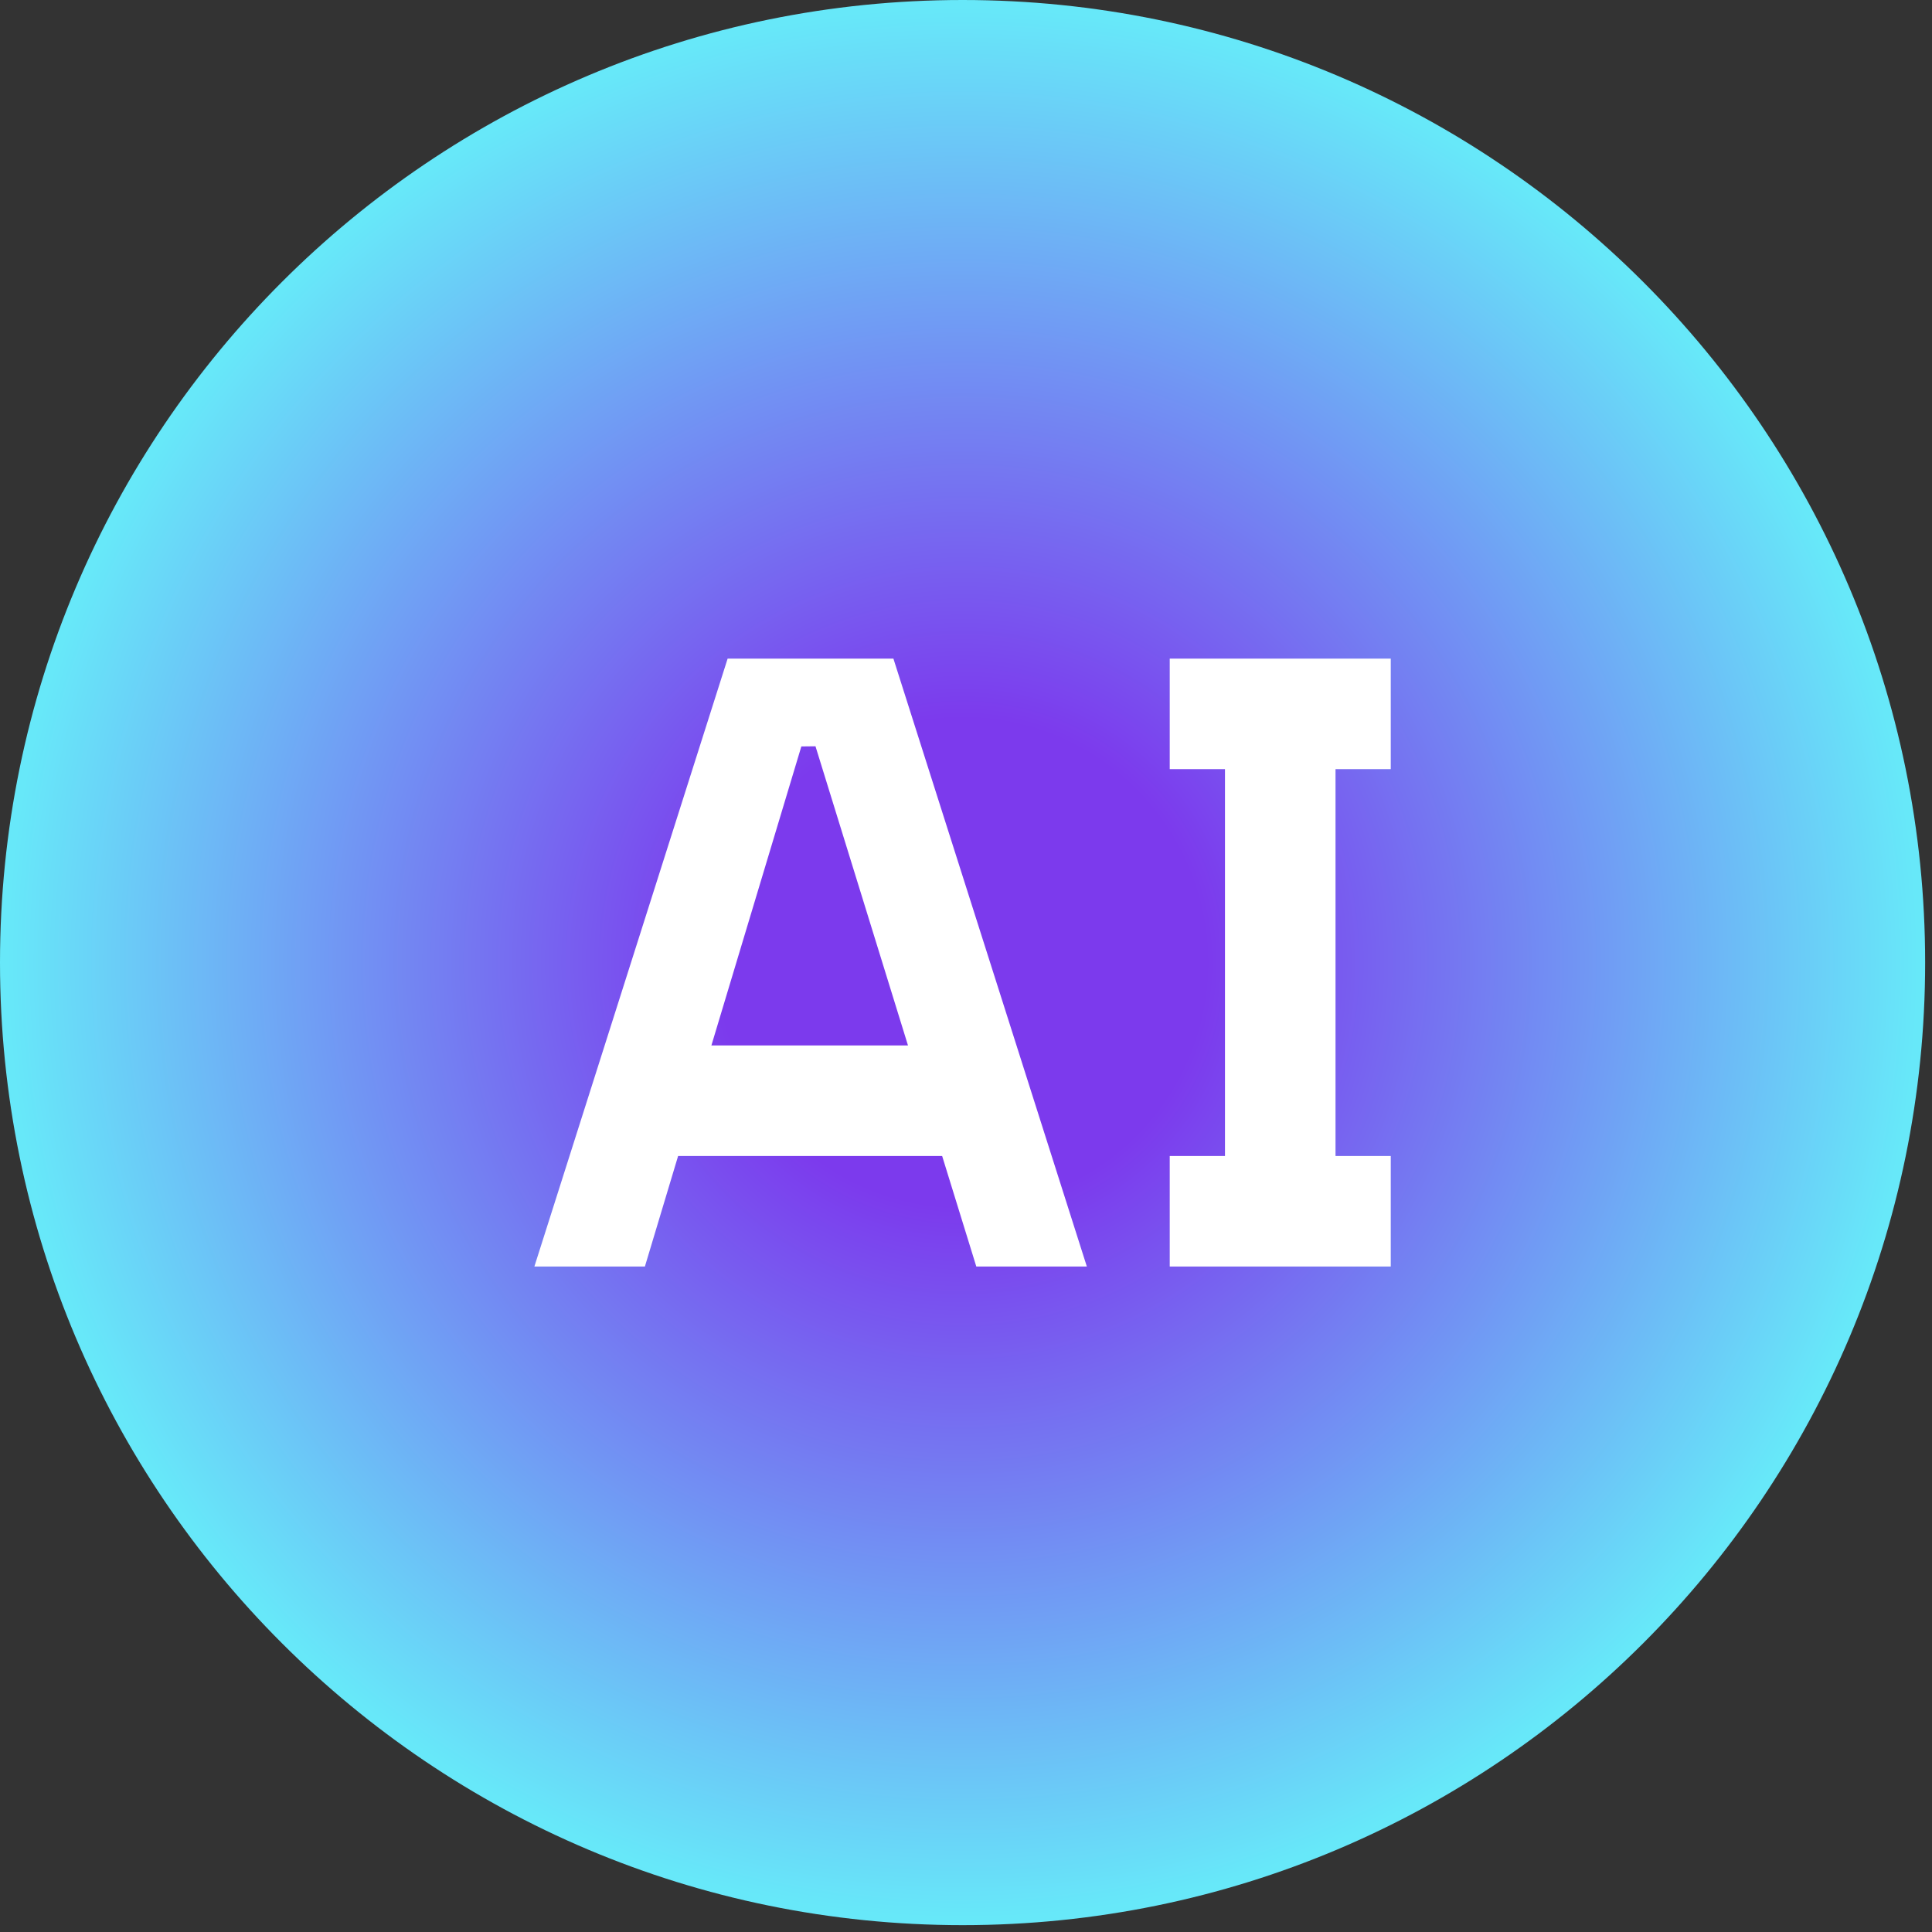 <svg width="84" height="84" viewBox="0 0 84 84" fill="none" xmlns="http://www.w3.org/2000/svg">
<rect x="0" y="0" width="84" height="84" fill="#333333" stroke="none"/>
<path d="M41.852 0C64.965 0 83.702 18.738 83.702 41.852C83.702 64.965 64.965 83.702 41.852 83.702C18.738 83.702 0 64.965 0 41.852C0 18.738 18.738 0 41.852 0Z" fill="url(#paint0_radial_2397_2)"/>
<path d="M50.858 55.066V50.261H53.26V33.442H50.858V28.636H60.468V33.442H58.066V50.261H60.468V55.066H50.858ZM42.448 55.066H47.254L38.844 28.636H31.636L23.234 55.066H28.039L29.483 50.261H40.963L42.448 55.066ZM30.93 45.455L34.841 32.454L35.456 32.447L39.478 45.455H30.93Z" fill="white"/>
<defs>
<radialGradient id="paint0_radial_2397_2" cx="0" cy="0" r="1" gradientUnits="userSpaceOnUse" gradientTransform="translate(41.851 41.851) rotate(90) scale(41.851)">
<stop offset="0.255" stop-color="#7C3AED"/>
<stop offset="1" stop-color="#67E8F9"/>
</radialGradient>
</defs>
</svg>
